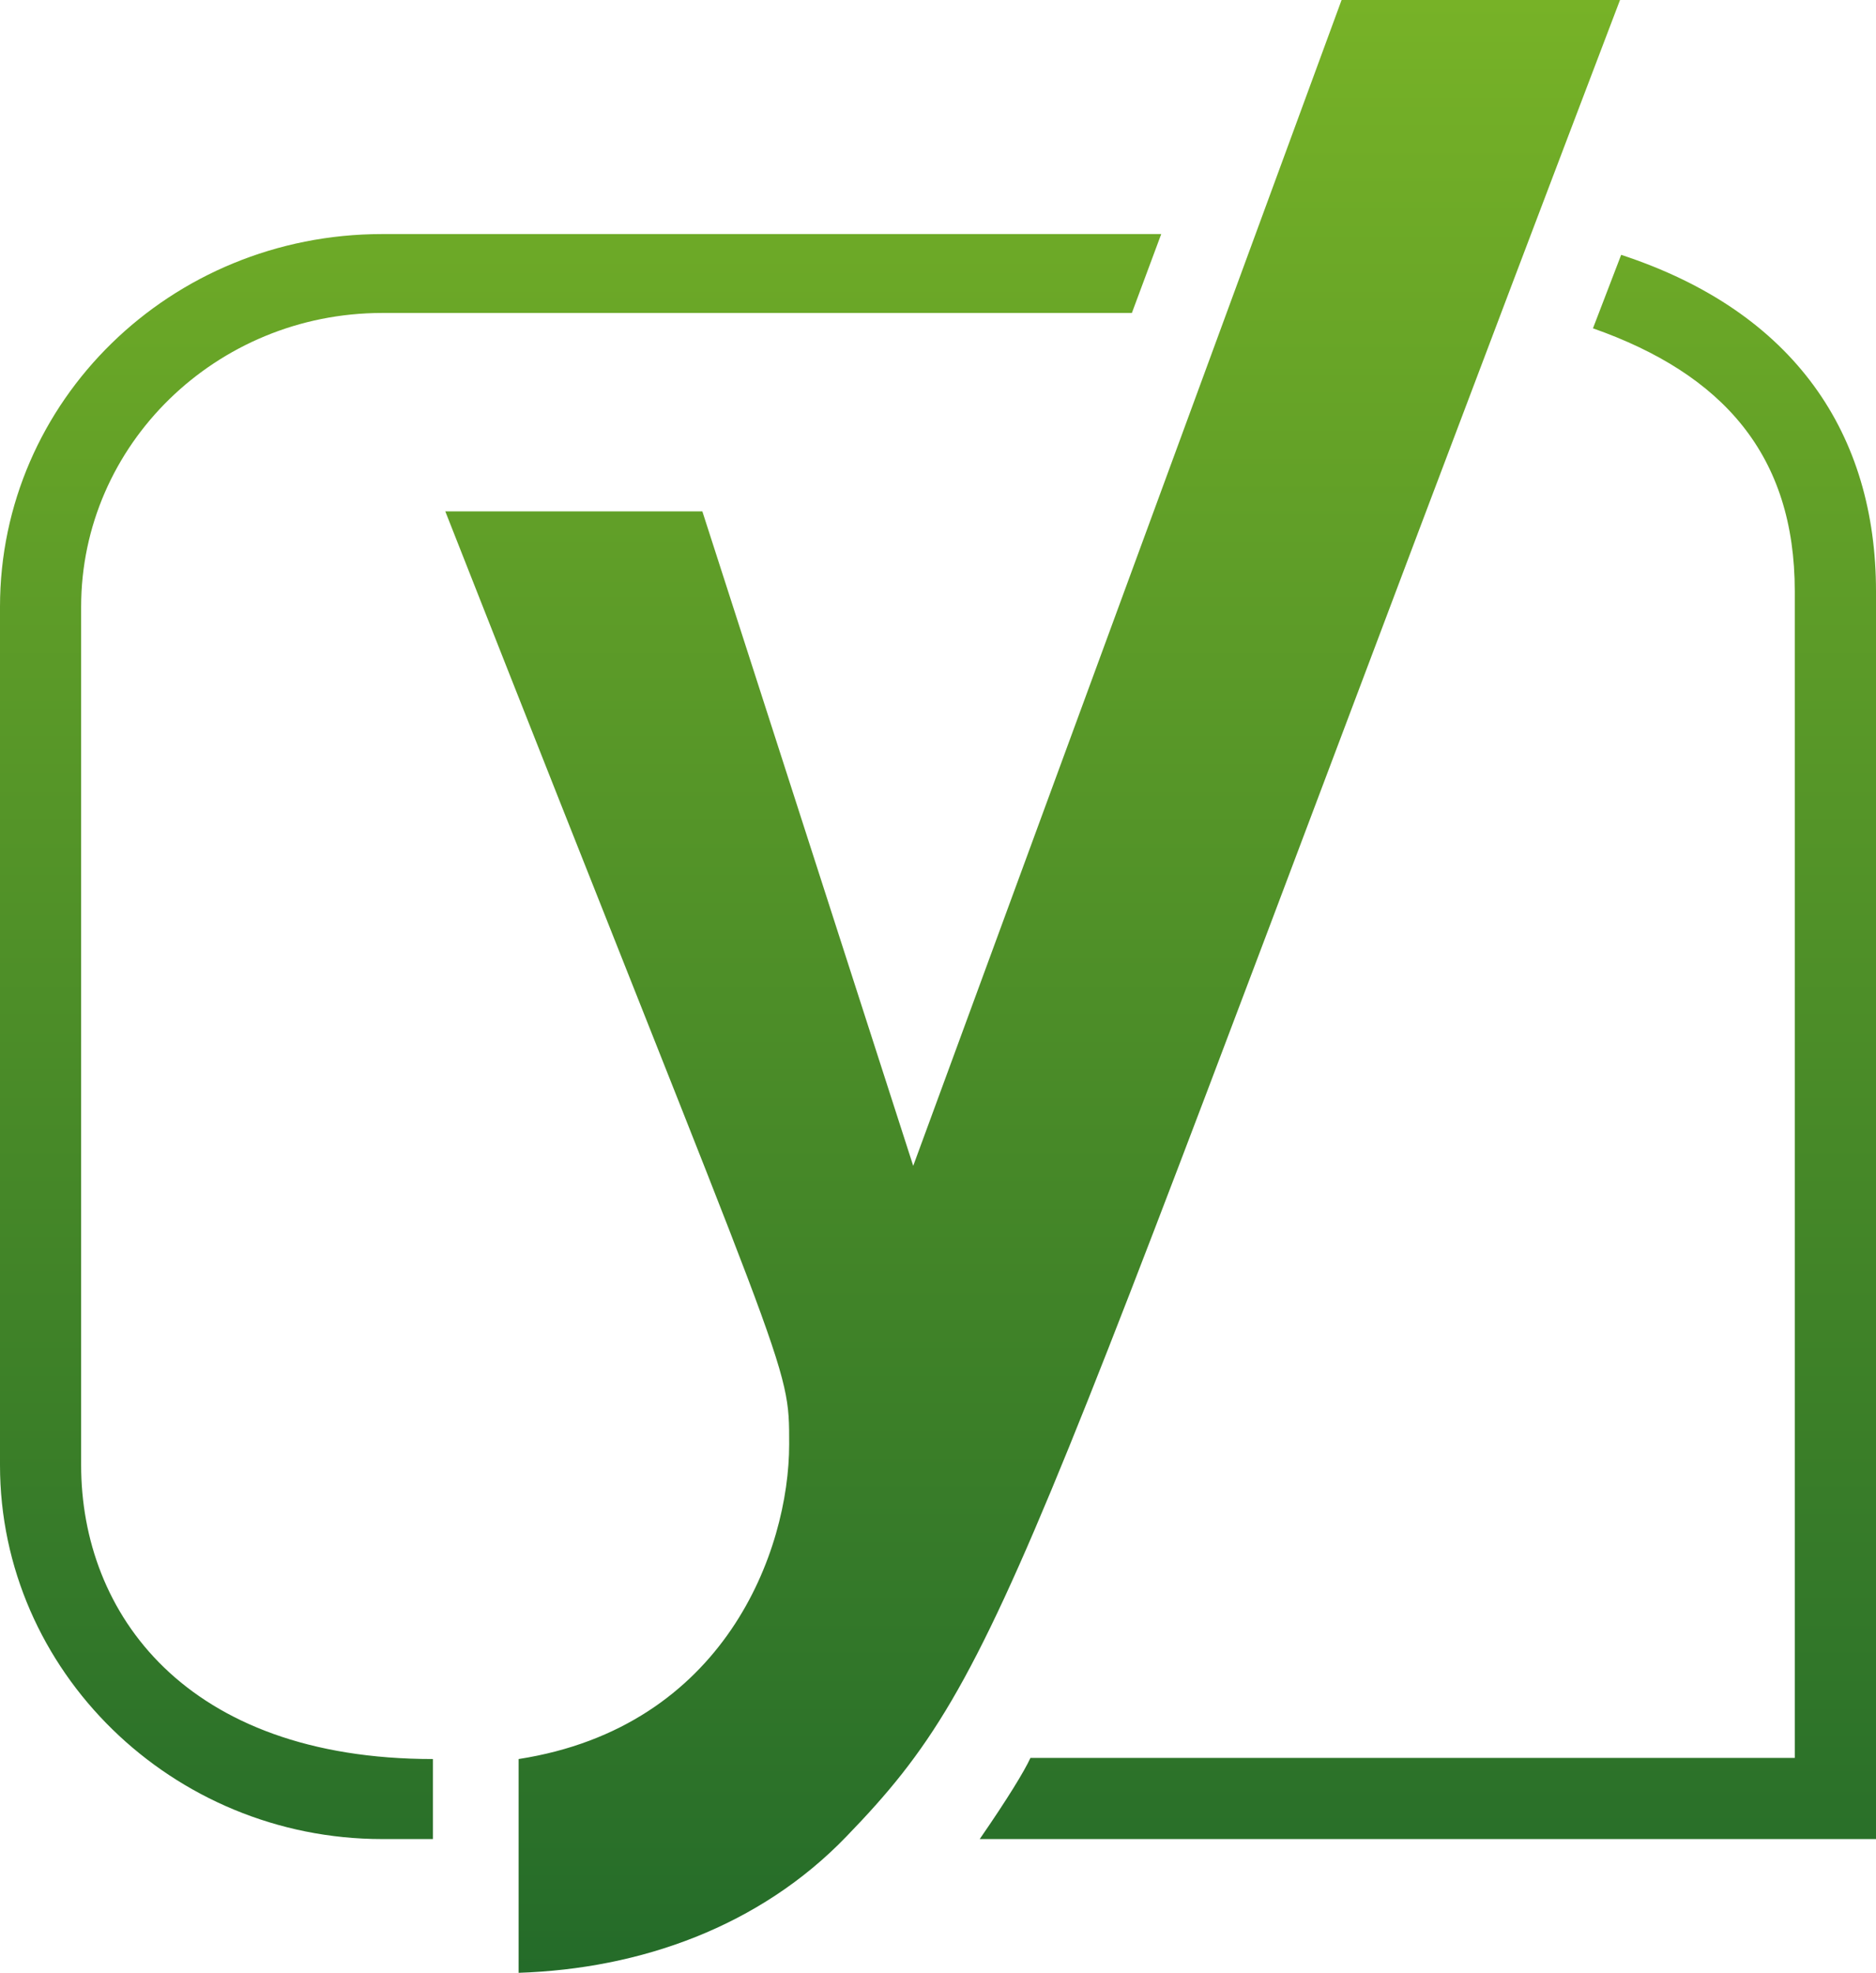 <svg width="466" height="490" viewBox="0 0 466 490" fill="none" xmlns="http://www.w3.org/2000/svg">
<path d="M94.932 58.136H288.45L281.16 77.734H94.932C53.681 77.734 20.154 110.493 20.154 150.706V363.911C20.154 400.662 46.036 436.904 107.531 436.904V456.78H94.932C42.819 456.78 0 415.078 0 363.912V150.706C0 99.596 42.345 58.136 94.932 58.136ZM333.251 0H402.413C252.915 392.511 250.883 414.131 210.303 456.085C188.689 478.556 159.029 489.014 128.828 490V436.904C180.04 428.949 196.03 385.147 196.03 358.749C196.03 337.905 196.63 345.621 110.614 127.017H174.466L226.843 289.568L333.251 0ZM466 146.86V456.78H243.363C250.265 446.792 254.471 439.882 255.962 436.626H445.825V146.86C445.825 113.076 428.041 92.934 395.694 81.547L402.698 63.298C445.99 77.483 466 108.027 466 146.86Z" fill="url(#paint0_linear_648_1497)"/>
<defs>
<linearGradient id="paint0_linear_648_1497" x1="233" y1="0" x2="233" y2="490" gradientUnits="userSpaceOnUse">
<stop stop-color="#77B227"/>
<stop offset="1" stop-color="#246B29"/>
</linearGradient>
</defs>
</svg>
